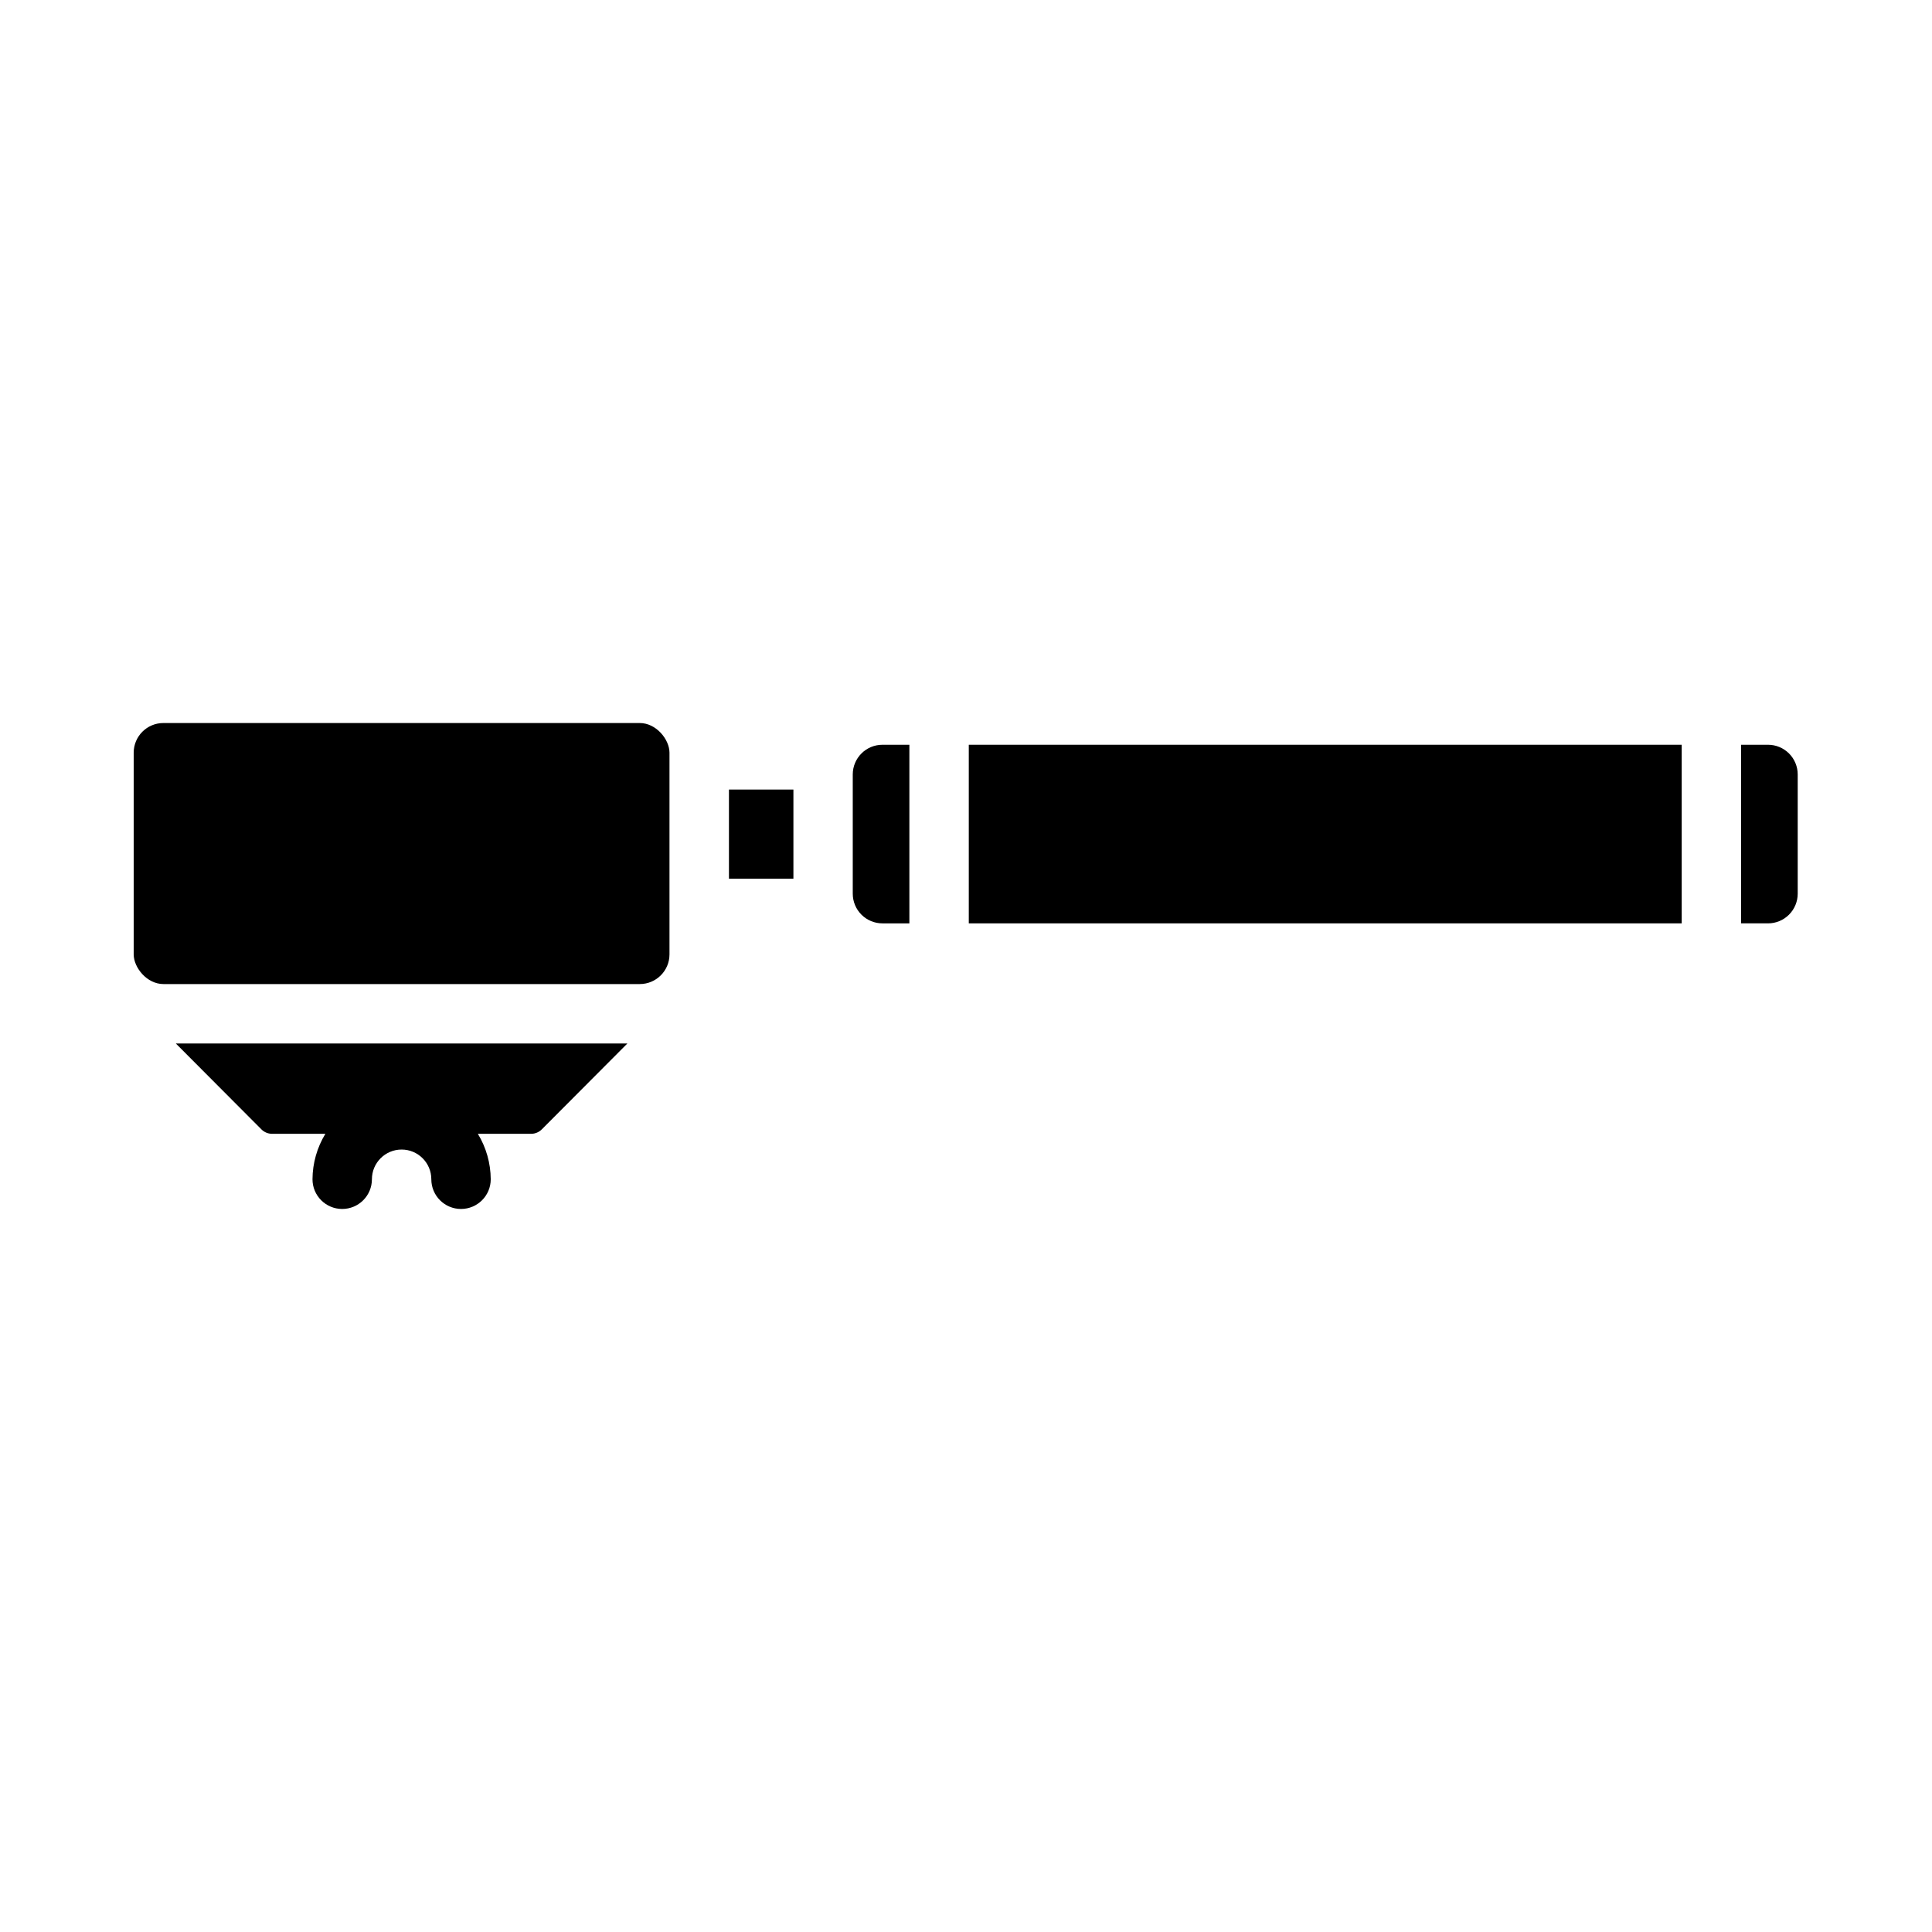 <?xml version="1.0" encoding="UTF-8"?>
<!-- Uploaded to: ICON Repo, www.iconrepo.com, Generator: ICON Repo Mixer Tools -->
<svg fill="#000000" width="800px" height="800px" version="1.1" viewBox="144 144 512 512" xmlns="http://www.w3.org/2000/svg">
 <g>
  <path d="m612.54 341.37h-7.133v47.332h7.133c2.09 0 4.09-0.828 5.566-2.305 1.477-1.477 2.305-3.481 2.305-5.566v-31.59c0-2.086-0.828-4.09-2.305-5.566-1.477-1.477-3.477-2.305-5.566-2.305z"/>
  <path d="m400.74 341.37h188.93v47.332h-188.93z"/>
  <path d="m377.86 341.37c-4.348 0-7.871 3.523-7.871 7.871v31.59c0 2.086 0.828 4.09 2.305 5.566 1.477 1.477 3.477 2.305 5.566 2.305h7.133v-47.332z"/>
  <path d="m337.18 353.24h17.082v23.617h-17.082z"/>
  <path d="m187.3 335.61h126.25c4.348 0 7.871 4.348 7.871 7.871v53.434c0 4.348-3.523 7.871-7.871 7.871h-126.25c-4.348 0-7.871-4.348-7.871-7.871v-53.434c0-4.348 3.523-7.871 7.871-7.871z"/>
  <path d="m190.6 420.54 22.672 22.75c0.73 0.734 1.719 1.16 2.758 1.18h14.199c-2.211 3.629-3.391 7.793-3.414 12.047 0 4.348 3.523 7.871 7.871 7.871s7.875-3.523 7.875-7.871c0-4.348 3.523-7.875 7.871-7.875s7.871 3.527 7.871 7.875c0 4.348 3.523 7.871 7.871 7.871 4.348 0 7.875-3.523 7.875-7.871-0.023-4.25-1.203-8.418-3.414-12.047h14.195c1.035-0.02 2.023-0.445 2.754-1.18l22.672-22.75z"/>
 </g>
</svg>